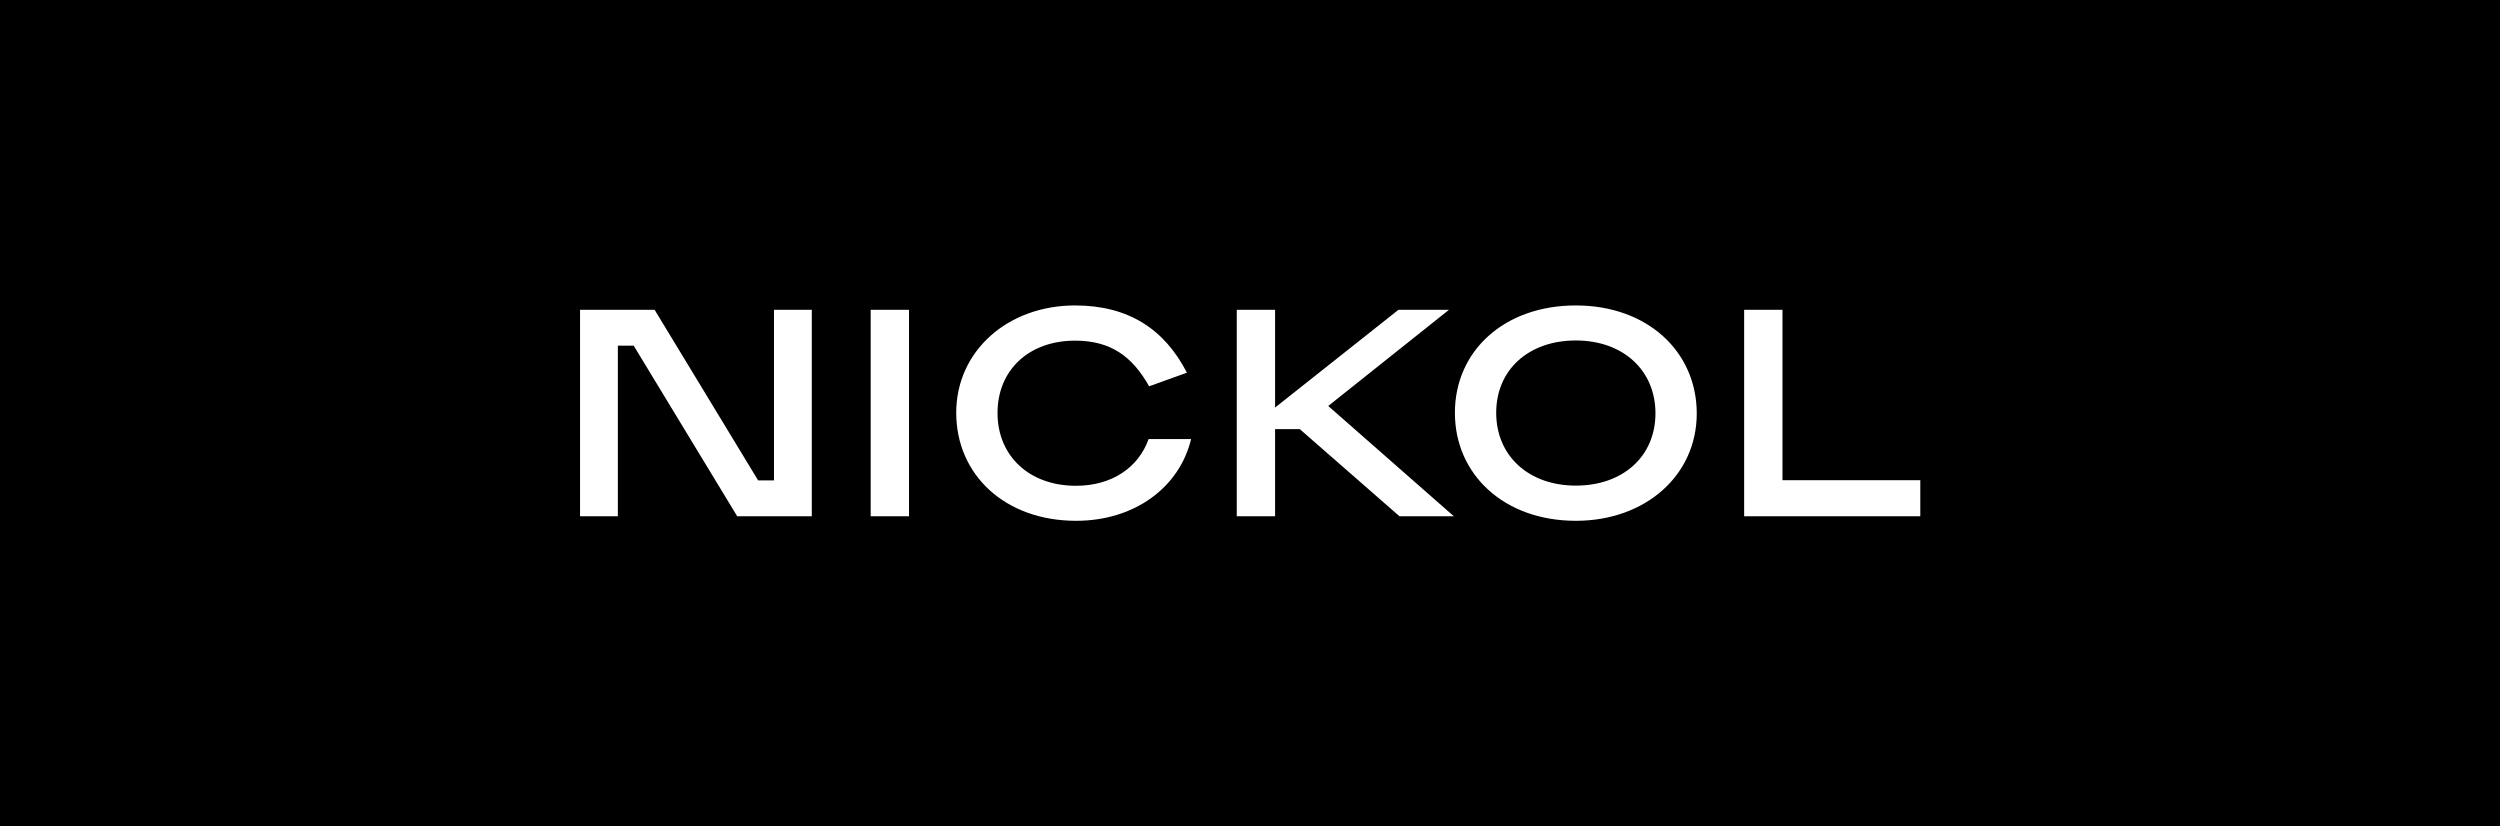 <?xml version="1.0" encoding="UTF-8"?> <svg xmlns="http://www.w3.org/2000/svg" id="Layer_1" data-name="Layer 1" viewBox="0 0 143.48 47.41"><defs><style> .cls-1 { fill: #fff; } </style></defs><rect width="143.48" height="47.41"></rect><path class="cls-1" d="M102.3,27.57v-9.79h-2.2v11.85h10.11v-2.07h-7.91ZM90.44,27.87c-2.71,0-4.57-1.71-4.57-4.18s1.86-4.15,4.57-4.15,4.57,1.71,4.57,4.18-1.86,4.15-4.57,4.15M90.44,29.89c4,0,6.94-2.61,6.94-6.16s-2.83-6.2-6.94-6.2-6.94,2.61-6.94,6.16,2.83,6.2,6.94,6.2M80.32,29.63h3.12l-7.21-6.33,6.93-5.52h-2.9l-7.08,5.61v-5.61h-2.2v11.85h2.2v-5h1.42l5.72,5ZM68.36,25.2h-2.44c-.58,1.63-2.1,2.68-4.17,2.68-2.68,0-4.5-1.71-4.5-4.18s1.81-4.15,4.45-4.15c2.05,0,3.29.91,4.25,2.62l2.17-.78c-1.29-2.51-3.37-3.86-6.42-3.86-3.86,0-6.82,2.61-6.82,6.16s2.79,6.2,6.88,6.2c3.35,0,5.93-1.91,6.6-4.69M49.97,29.63h2.2v-11.85h-2.2v11.85ZM44.42,17.78v9.79h-.91l-5.94-9.79h-4.28v11.85h2.17v-9.79h.91l5.94,9.79h4.28v-11.85h-2.17Z"></path></svg> 